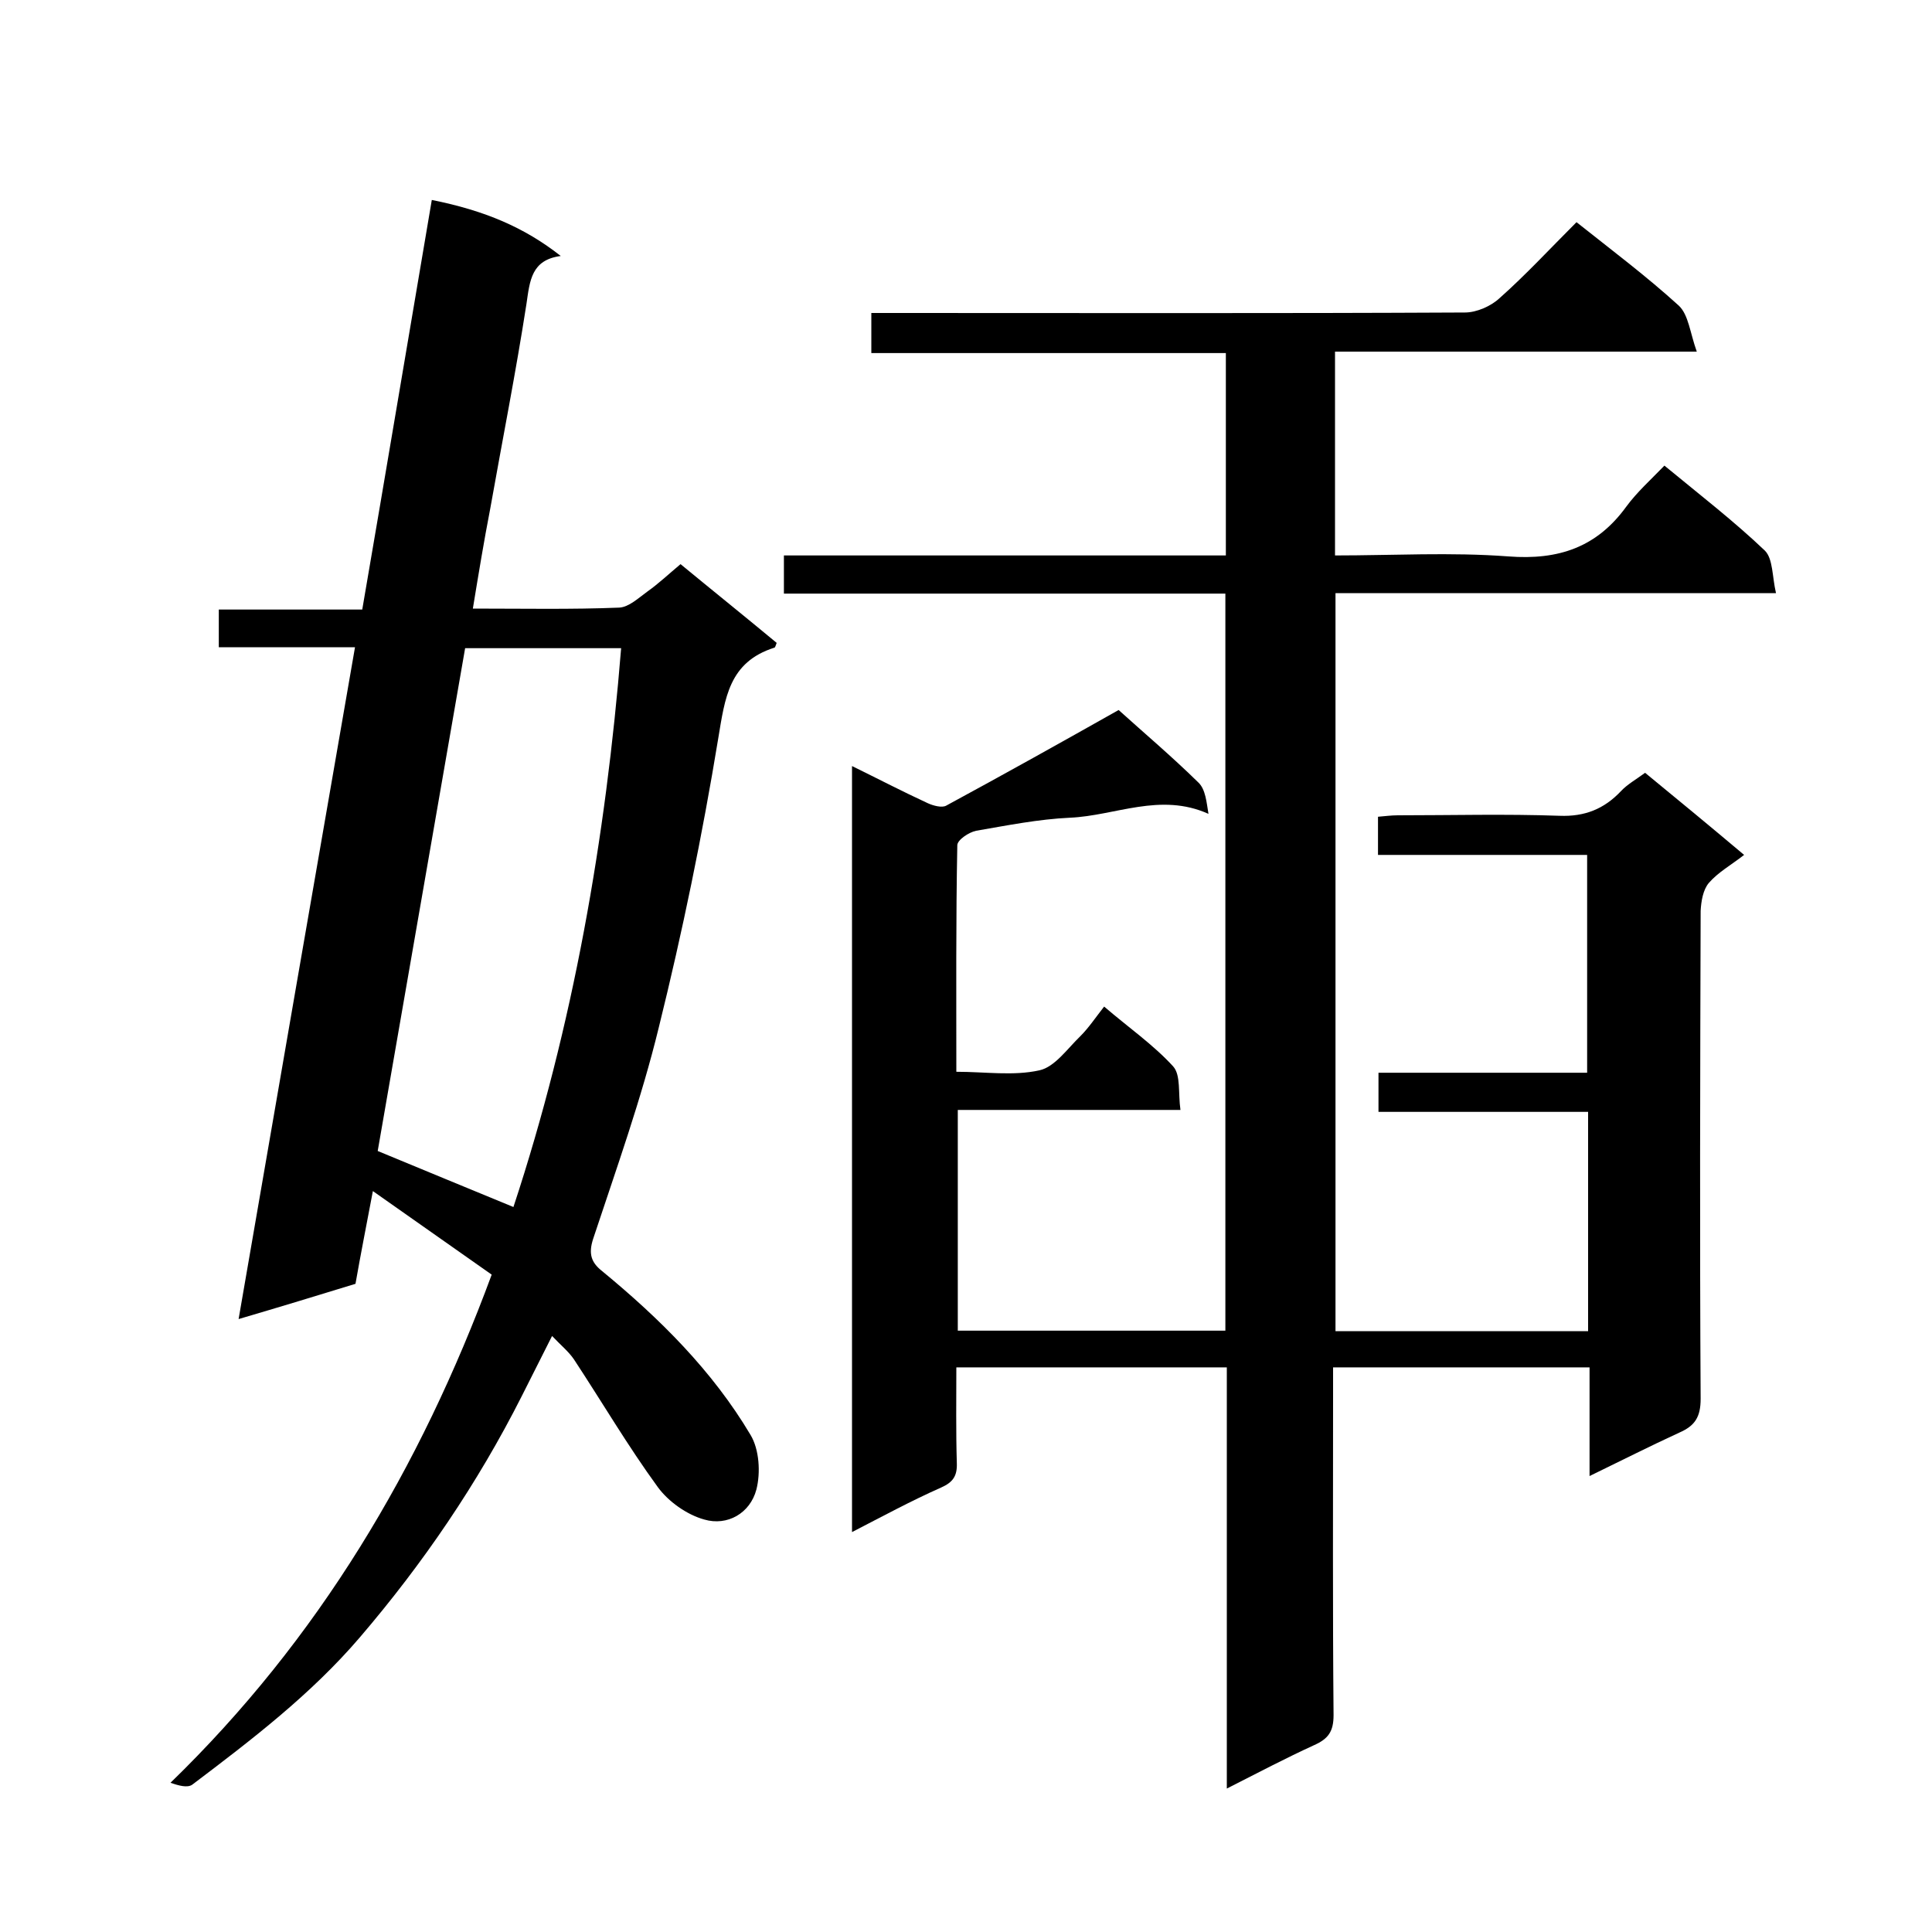 <svg enable-background="new 0 0 400 400" viewBox="0 0 400 400" xmlns="http://www.w3.org/2000/svg"><path d="m326.4 46c7.3 5.8 14.5 11.2 21.2 17.3 2 1.9 2.3 5.6 3.7 9.5-25.8 0-50.2 0-74.9 0v42.2c12 0 24-.7 35.9.2 10.4.8 18.3-1.9 24.4-10.3 2.2-3 5.1-5.6 7.9-8.5 7.4 6.1 14.4 11.5 20.8 17.6 1.7 1.7 1.5 5.4 2.3 8.8-30.9 0-60.9 0-91.2 0v152.8h52.3c0-15 0-29.9 0-45.4-14.2 0-28.6 0-43.4 0 0-2.9 0-5.3 0-8.1h43.2c0-15.1 0-29.8 0-45.1-14.3 0-28.7 0-43.3 0 0-2.8 0-5.1 0-7.9 1.3-.1 2.7-.3 4.1-.3 11.2 0 22.3-.3 33.5.1 5.2.2 9.2-1.4 12.7-5.1 1.3-1.4 3.1-2.4 5-3.8 6.7 5.5 13.5 11.1 20.5 17-2.7 2.1-5.4 3.6-7.3 5.8-1.2 1.4-1.6 3.8-1.7 5.8-.1 33.7-.2 67.3 0 101 0 3.8-1.2 5.6-4.4 7-6.1 2.8-12 5.8-18.6 9 0-7.8 0-15 0-22.5-17.8 0-35.2 0-53.1 0v5.5c0 22.2-.1 44.3.1 66.5 0 3.4-1.1 4.9-4 6.2-5.9 2.7-11.6 5.7-18.1 9 0-29.5 0-58.3 0-87.2-18.7 0-37 0-56 0 0 6.6-.1 13.2.1 19.8.1 2.7-.8 4-3.3 5.1-6.1 2.7-12 5.9-18.4 9.2 0-53.1 0-105.5 0-158.6 5.5 2.7 10.5 5.3 15.7 7.7 1.1.5 2.9 1 3.8.5 12-6.5 24-13.2 35.7-19.8 5.2 4.7 11 9.6 16.5 15 1.5 1.4 1.7 4.1 2.1 6.5-10-4.5-19.3.4-28.7.8-6.5.3-13 1.6-19.4 2.7-1.5.3-3.9 1.9-3.9 3-.3 15.5-.2 30.9-.2 46.9 6 0 11.8.9 17.2-.3 3.2-.7 5.8-4.5 8.5-7.1 1.7-1.7 3.1-3.8 4.9-6.1 5 4.3 10.2 7.9 14.3 12.4 1.6 1.8 1 5.5 1.5 9-15.7 0-30.8 0-46.1 0v45.7h55.4c0-50.6 0-101.3 0-152.6-30.5 0-60.9 0-91.4 0 0-2.8 0-5.1 0-7.9h91.5c0-14.1 0-27.7 0-41.9-24.3 0-48.6 0-73.4 0 0-2.9 0-5.3 0-8.3h5.4c39.2 0 78.3.1 117.5-.1 2.4 0 5.4-1.3 7.2-3 5.3-4.7 10.3-10.1 15.9-15.7z"/><path d="m97.9 126c10.4 0 20.4.2 30.3-.2 2-.1 4-2 5.8-3.3 2.4-1.7 4.5-3.7 6.9-5.7 6.8 5.6 13.4 10.9 19.9 16.3-.2.5-.3 1-.5 1-9.4 3-10.2 10.4-11.6 18.8-3.3 20.1-7.4 40-12.3 59.8-3.6 14.8-8.8 29.3-13.6 43.8-1 3.1-.4 4.9 1.9 6.7 11.9 9.8 22.8 20.6 30.7 33.9 1.8 3 2.1 7.8 1.2 11.3-1.3 4.9-6 7.6-10.8 6.2-3.6-1-7.4-3.7-9.6-6.7-6.2-8.5-11.6-17.7-17.4-26.5-1.1-1.6-2.7-2.9-4.5-4.8-2.2 4.4-4.3 8.5-6.3 12.5-9.1 18-20.4 34.6-33.5 49.9-10.1 11.8-22.4 21.2-34.7 30.5-1 .7-2.8.2-4.5-.4 30.6-29.7 51.7-65.1 66.5-105.2-7.8-5.5-15.9-11.2-24.6-17.3-1.3 6.9-2.5 12.9-3.6 19.2-7.8 2.4-15.7 4.8-24.2 7.3 8-46.4 16-92.4 24.1-139.1-9.9 0-18.9 0-28.2 0 0-2.8 0-5.1 0-7.8h29.7c4.9-28.5 9.6-56.6 14.4-84.8 11 2.2 19.2 5.7 26.7 11.6-6.1.8-6.4 5.1-7.1 9.9-2.2 14.2-5 28.3-7.5 42.4-1.3 6.7-2.4 13.4-3.6 20.7zm-1.6 8.2c-6.1 35-12.1 69.5-18.1 104.1 9.2 3.8 18.6 7.7 28.1 11.6 12.4-37.6 19.1-76.3 22.3-115.7-10.8 0-21.4 0-32.3 0z"/></svg>